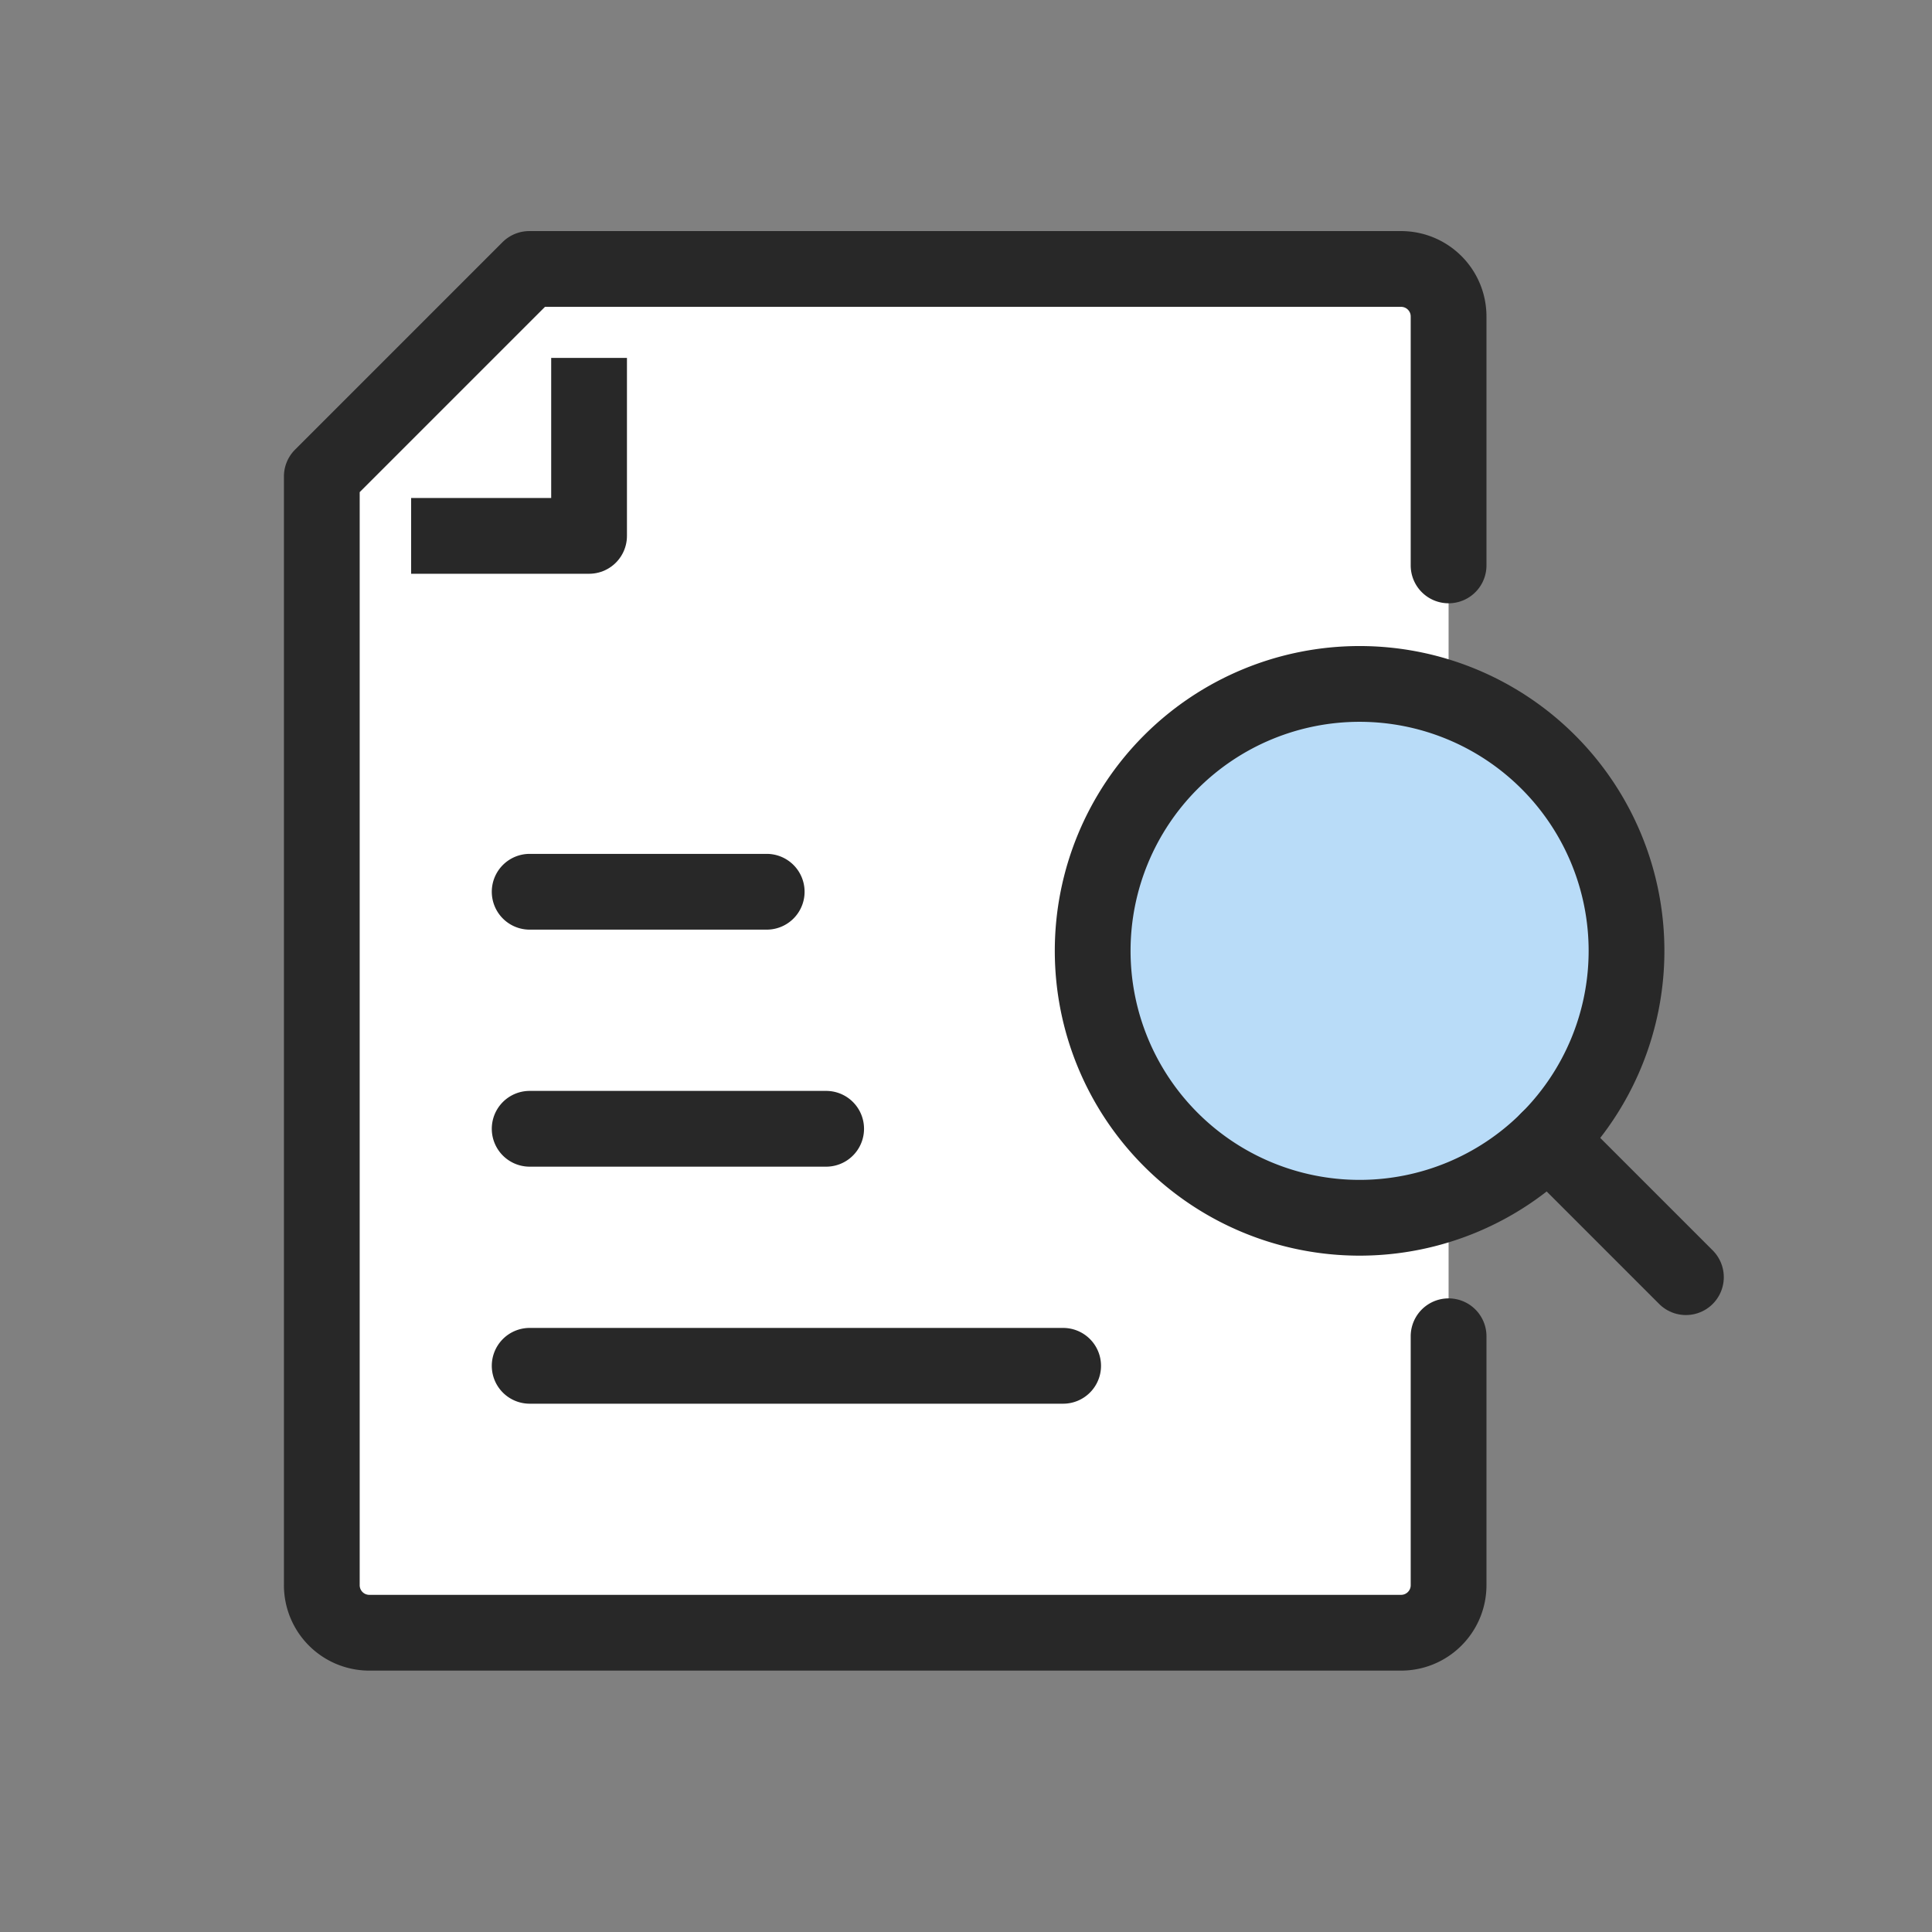 <svg xmlns="http://www.w3.org/2000/svg" width="51" height="51" fill="none"><rect width="100%" height="100%" fill="#808080" stroke="none"/><path fill="#fff" d="M38.239 35.274v6.57c0 .695-.561 1.256-1.256 1.256H9.75a1.254 1.254 0 0 1-1.255-1.255V12.577L13.972 7.1h23.011c.695 0 1.256.56 1.256 1.255v6.57"/><path stroke="#282828" stroke-linecap="round" stroke-linejoin="round" stroke-width="2" d="M38.239 35.274v6.57c0 .695-.561 1.256-1.256 1.256H9.75a1.254 1.254 0 0 1-1.255-1.255V12.577L13.972 7.1h23.011c.695 0 1.256.56 1.256 1.255v6.57M28.064 36.054H13.982M13.982 29.797h7.826M13.982 23.54h6.257"/><path stroke="#282828" stroke-linejoin="round" stroke-width="2" d="M15.55 9.448v4.698h-4.697"/><path fill="#B9DCF8" stroke="#282828" stroke-linecap="round" stroke-linejoin="round" stroke-width="2" d="M35.89 32.146a7.046 7.046 0 1 0 0-14.092 7.046 7.046 0 0 0 0 14.092"/><path stroke="#282828" stroke-linecap="round" stroke-linejoin="round" stroke-width="2" d="m40.872 30.082 3.632 3.632"/></svg>